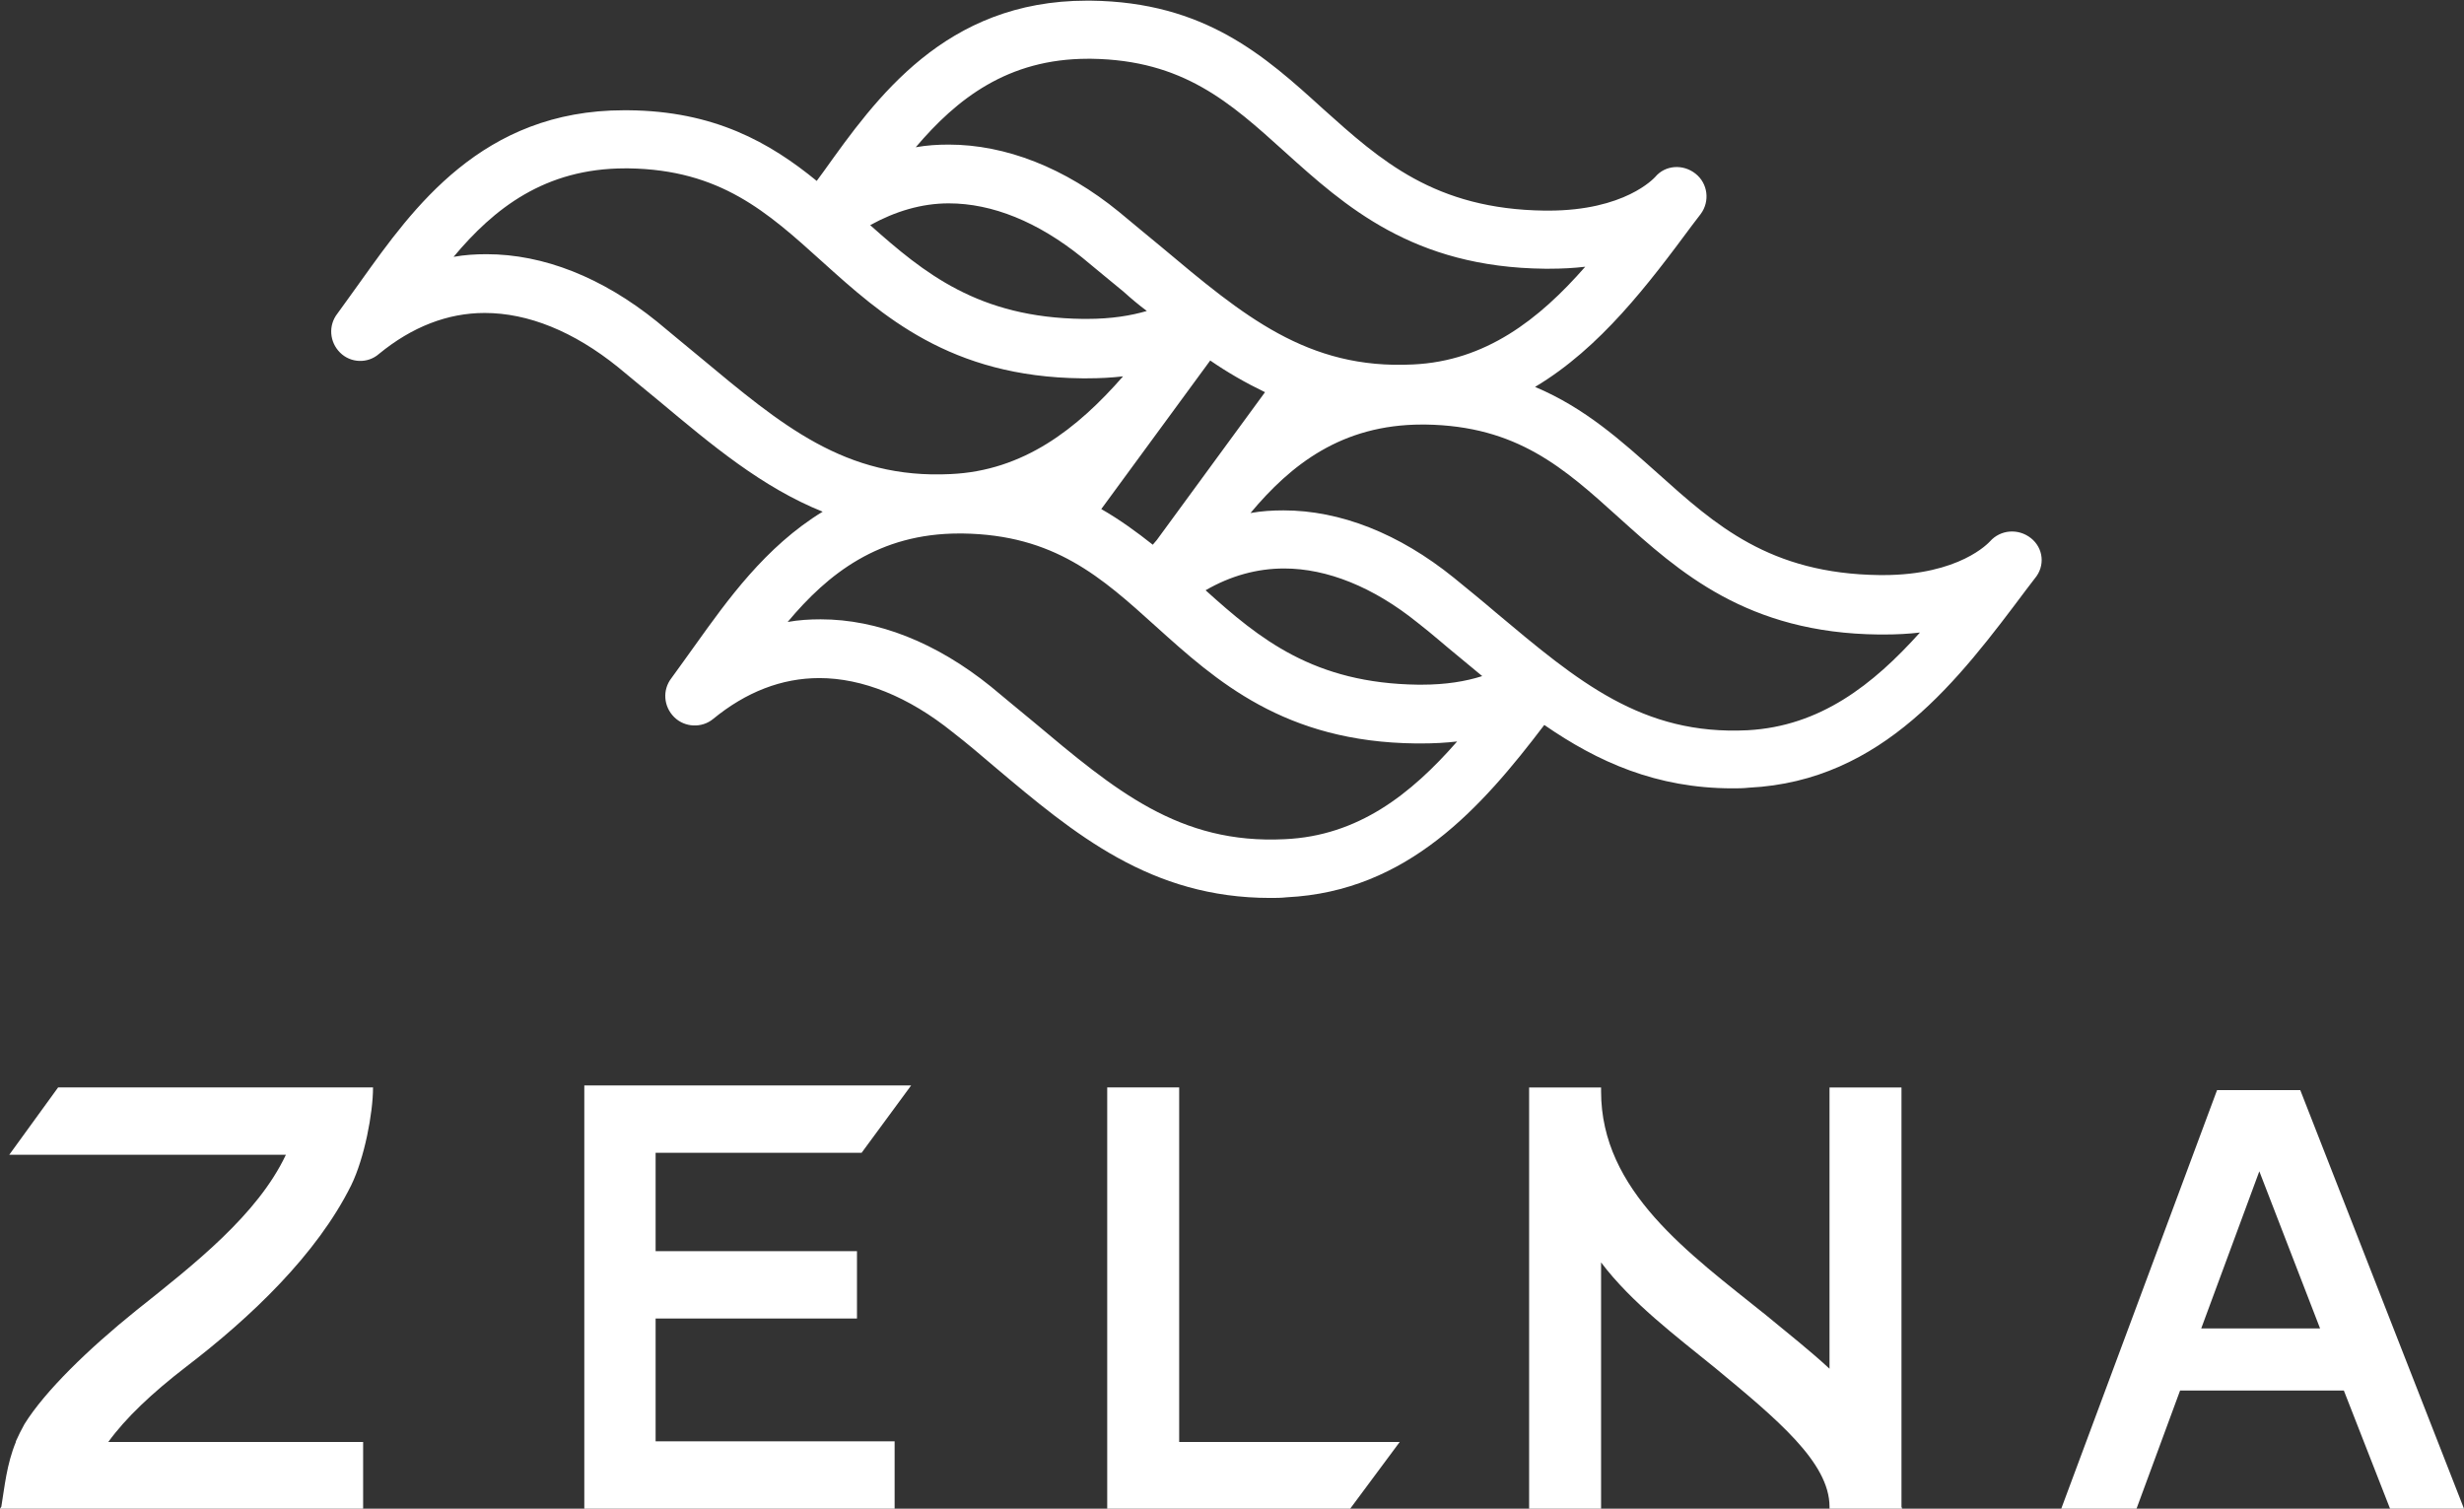 <svg xmlns="http://www.w3.org/2000/svg" xml:space="preserve" viewBox="0 0 373.2 228.5">
	<rect x="0" y="0" width="373.2" height="228.5" fill="#333333" stroke="none"/>
	<path fill="#fff" d="M99.3 199.7h30.5v-10.2H99.3v-14.9h31.2l7.5-10.2H88.5v64.1h47v-10.2H99.3zm79.3 18.7v-53.7h-10.9v63.8h36.8l7.5-10.1zm169.8-53.3h-12.6l-23.6 63.4h11.4l6.6-17.9H355l7 17.9h11.2l-24.8-63.4zm3 36.1h-18l8.8-23.8 9.2 23.8zm-74.3 27.3h11l-.1-.3v-63.5h-10.9v42.6c-2.8-2.6-6.2-5.3-9.6-8.1-11.7-9.4-25-18.8-25-33.9v-.6h-10.9v63.8h10.9v-37.3c4.6 6.1 11.4 11.2 17.3 16 9.3 7.7 17.3 14.3 17.3 21v.3zM28.2 207c9.8-7.5 19.8-17 25-27.5 2-4.1 3.3-10.9 3.3-14.8H8.8l-7.4 10.2h41.9c-4.3 9.1-13.9 16.6-22.7 23.6-7.2 5.8-13.8 12.2-16.9 17.2-.5.9-.9 1.7-1.3 2.6v.1C1 221.8.7 225.2.2 228.2l-.2.3h55v-10.1H16.4C19 214.8 23 211 28.2 207zM307.6 81.5c-1.9-1.5-4.6-1.3-6.2.5-.2.2-4.6 5.1-16.2 5.1h-.5c-16.7-.2-24.9-7.6-33.6-15.4-5.5-4.9-11-9.9-18.6-13.1 9.9-5.9 17.2-15.6 23.8-24.5l1.3-1.7c1.4-1.9 1.1-4.6-.8-6.1-1.9-1.5-4.6-1.3-6.1.5-.2.2-4.6 5.1-16.2 5.1h-.5c-16.7-.2-24.9-7.6-33.6-15.4-8.8-8-17.9-16.2-35.2-16.4h-.6c-21.5 0-32 14.9-39.8 25.8-.4.5-.7 1-1.1 1.5-7.1-5.8-15.5-10.6-28.6-10.7h-.6c-21.5 0-32 14.9-39.8 25.8-1.3 1.8-2.5 3.5-3.6 5-1.4 1.8-1.2 4.3.4 5.9 1.6 1.6 4.2 1.7 5.9.2 5-4.1 10.4-6.2 16-6.2 6.6 0 13.5 2.8 20.2 8.2 2.2 1.8 4.2 3.5 6.3 5.2 7.9 6.6 15.5 13 24.7 16.7-8.7 5.3-14.5 13.5-19.3 20.2-1.3 1.8-2.5 3.5-3.6 5-1.4 1.8-1.2 4.3.4 5.9 1.6 1.6 4.2 1.7 5.9.3 5-4.1 10.4-6.2 16.1-6.2 6.5 0 13.5 2.8 20.2 8.2 2.2 1.7 4.3 3.5 6.3 5.2 12.2 10.3 23.7 19.9 41.8 19.9.8 0 1.6 0 2.5-.1 18.3-.9 29.5-13.6 39-26.1 8.1 5.6 17 9.6 28.5 9.6.8 0 1.6 0 2.5-.1 20.3-1 31.8-16.4 42-30l1.3-1.7c1.6-1.9 1.3-4.6-.6-6.1zM183.3 54.6c2.6 1.8 5.4 3.4 8.3 4.8l-16.4 22.4c-.2.2-.4.5-.6.7-2.4-1.9-5-3.8-7.8-5.4l16.5-22.5zM164.8 8.9h.5c13.9.2 21 6.6 29.3 14.1 9.1 8.2 19.4 17.5 39.4 17.7h.6c2 0 3.8-.1 5.5-.3-7 8-15.1 14.3-26.1 14.8-16 .8-25.7-7.4-38.1-17.8-2.1-1.7-4.2-3.5-6.4-5.3-8.2-6.7-17.2-10.2-25.8-10.2-1.7 0-3.3.1-5 .4 6.2-7.3 13.9-13.4 26.1-13.4zm-21.1 21.9c6.6 0 13.5 2.8 20.2 8.2 2.2 1.8 4.2 3.5 6.3 5.2 1.1 1 2.3 2 3.5 2.9-2.4.7-5.3 1.2-9.1 1.2h-.6c-15.8-.2-24-6.9-32.2-14.2 3.8-2.1 7.8-3.3 11.9-3.3zM99.5 48.7C91.2 42 82.3 38.5 73.7 38.5c-1.7 0-3.3.1-5 .4 6.1-7.3 13.8-13.4 26-13.4h.5c13.9.2 21 6.6 29.3 14.1 9.1 8.2 19.4 17.5 39.4 17.7h.7c2 0 3.8-.1 5.5-.3-7 8-15.1 14.3-26.1 14.8-16 .8-25.6-7.4-38.1-17.8-2.1-1.7-4.2-3.5-6.4-5.3zm95.1 78.4c-16 .8-25.7-7.4-38.1-17.8-2.1-1.7-4.2-3.5-6.4-5.3-8.3-6.7-17.2-10.2-25.8-10.2-1.7 0-3.3.1-5 .4 6.1-7.3 13.8-13.4 26-13.4h.5c13.9.2 21 6.6 29.3 14.1 9.1 8.2 19.4 17.5 39.4 17.7h.7c2 0 3.8-.1 5.5-.3-7 8-15 14.3-26.1 14.8zm20.7-23.4h-.5c-15.8-.2-24-6.9-32.2-14.3 3.8-2.2 7.8-3.3 11.9-3.3 6.5 0 13.5 2.8 20.2 8.2 2.2 1.7 4.2 3.5 6.3 5.2 1.2 1 2.3 1.9 3.5 2.9-2.5.8-5.5 1.3-9.2 1.3zm49.4 6.9c-16 .8-25.7-7.4-38.1-17.8-2.1-1.8-4.2-3.5-6.4-5.3-8.3-6.7-17.2-10.2-25.8-10.2-1.7 0-3.3.1-5 .4 6.1-7.3 13.8-13.4 26-13.4h.5c13.9.2 21 6.6 29.3 14.1 9.1 8.2 19.4 17.5 39.4 17.7h.7c2 0 3.8-.1 5.5-.3-7.1 7.9-15.1 14.2-26.1 14.8z" class="st0"/>
</svg>
